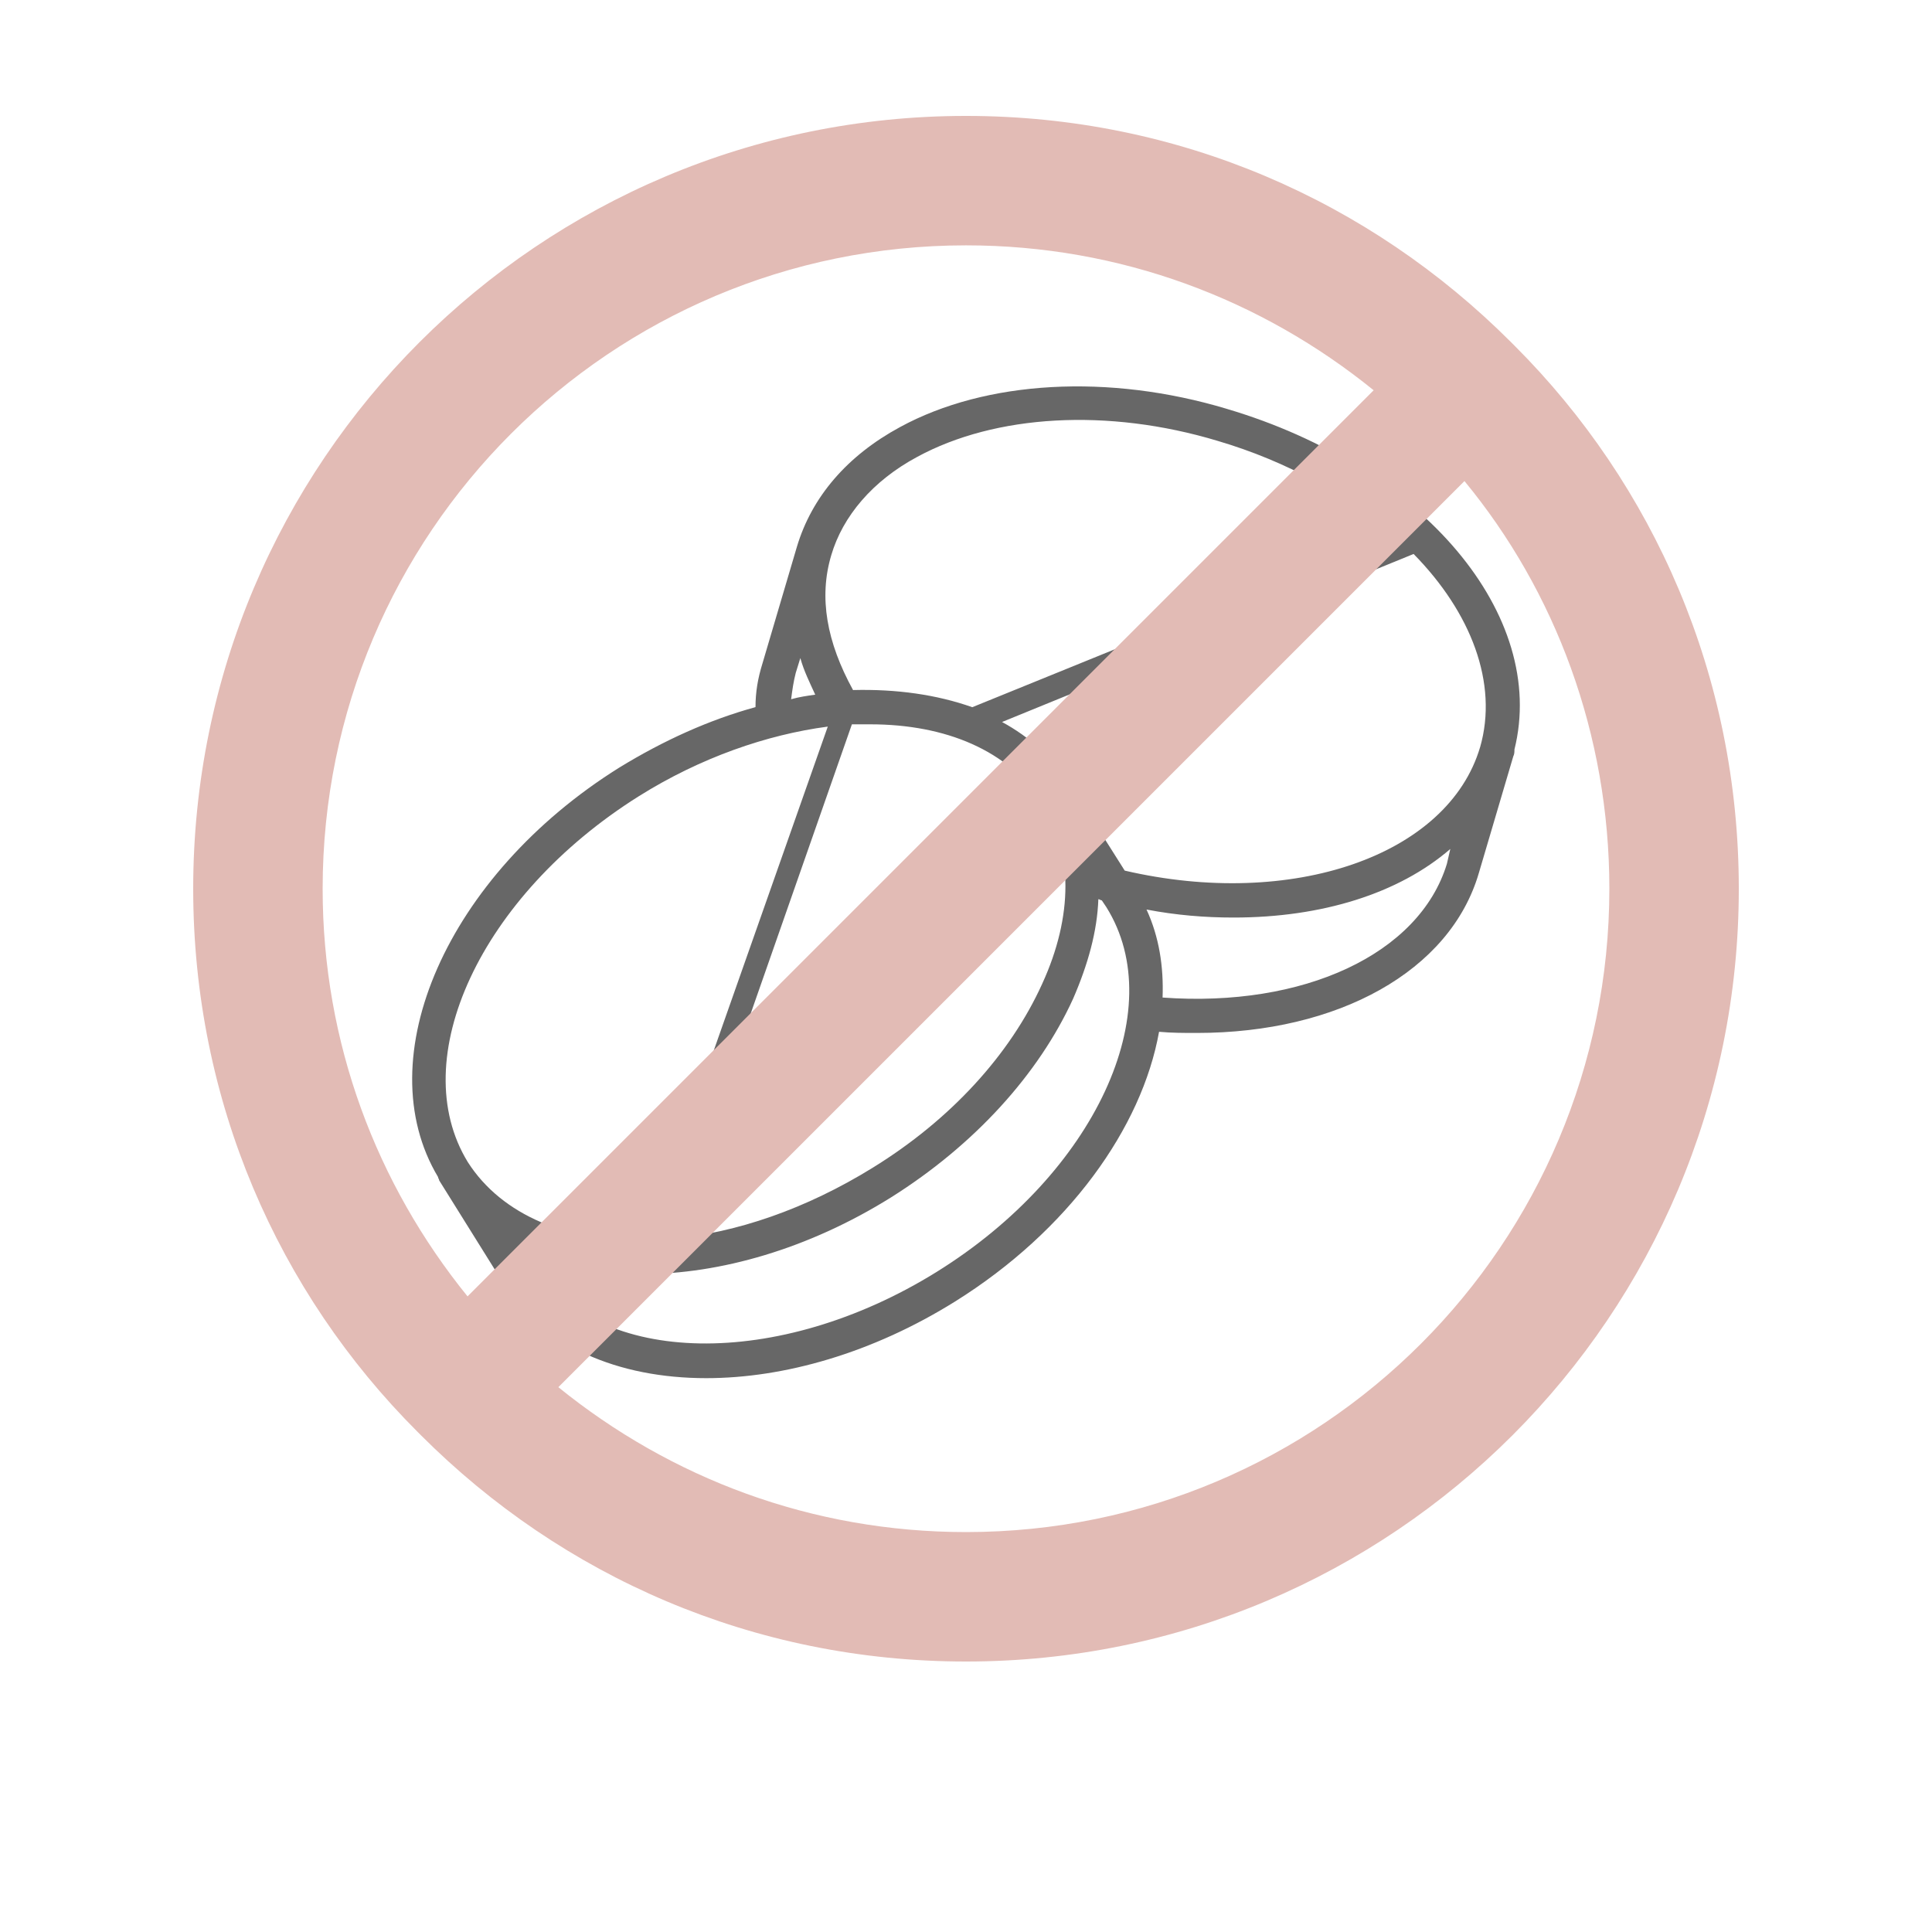 <?xml version="1.0" encoding="UTF-8"?>
<svg xmlns="http://www.w3.org/2000/svg" width="150" height="150" viewBox="0 0 150 150" fill="none">
  <path d="M95.243 31.741C86.076 28.991 76.551 29.524 69.875 33.16C65.781 35.378 63.022 38.574 61.864 42.477L59.192 51.528C58.834 52.68 58.657 53.746 58.657 54.901C55.097 55.877 51.537 57.475 48.064 59.606C34.722 67.951 28.491 82.15 34.008 91.38C34.008 91.47 34.098 91.556 34.098 91.646L39.081 99.634C42.106 104.516 47.981 107 54.833 107C60.885 107 67.737 105.049 74.146 101.053C82.956 95.552 88.653 87.564 89.989 80.108C90.968 80.198 91.946 80.198 92.924 80.198C103.872 80.198 112.595 75.406 114.819 67.775L117.491 58.724C117.581 58.548 117.581 58.368 117.581 58.191C120.166 47.806 110.555 36.271 95.242 31.742L95.243 31.741ZM114.914 58.011C112.423 66.442 100.316 70.611 87.323 67.594L83.228 61.114C83.228 61.024 83.138 61.024 83.138 60.937C81.802 58.896 79.936 57.211 77.798 56.056L109.752 43.01C114.204 47.538 116.342 53.043 114.916 58.011L114.914 58.011ZM67.565 56.236C73.439 56.236 78.335 58.277 80.916 62.359C83.321 66.085 83.321 71.144 80.916 76.381C78.425 81.882 73.796 86.944 67.745 90.67C62.581 93.863 57.151 95.728 52.169 96.171L66.141 56.236H67.564H67.565ZM71.215 35.471C77.266 32.188 85.99 31.655 94.536 34.229C99.966 35.828 104.681 38.488 108.242 41.595L75.487 54.907C72.728 53.932 69.612 53.489 66.23 53.575C64.182 49.849 63.558 46.386 64.54 43.103C65.428 40.086 67.742 37.332 71.216 35.471L71.215 35.471ZM61.781 52.244L62.138 51.092C62.405 52.068 62.849 52.957 63.294 53.933C62.669 54.023 62.048 54.109 61.423 54.289C61.514 53.576 61.6 52.954 61.781 52.244ZM49.585 61.827C54.39 58.81 59.554 57.036 64.269 56.413L50.209 96.352C44.157 96.442 38.994 94.4 36.322 90.228C31.43 82.24 37.3 69.549 49.584 61.828L49.585 61.827ZM72.729 98.746C60.445 106.378 46.383 106.111 41.399 98.213L40.775 97.147C43.447 98.299 46.559 98.922 49.852 98.922C55.904 98.922 62.756 96.971 69.165 92.975C75.664 88.893 80.646 83.392 83.319 77.534C84.474 74.87 85.189 72.3 85.276 69.813C85.366 69.813 85.453 69.903 85.543 69.903L85.9 70.435C90.886 78.423 85.012 91.114 72.728 98.746L72.729 98.746ZM90.262 77.448C90.352 75.051 89.995 72.743 89.016 70.616C91.331 71.058 93.555 71.238 95.779 71.238C102.632 71.238 108.597 69.374 112.601 65.914L112.337 67.066C110.2 74.075 101.21 78.248 90.262 77.449L90.262 77.448Z" fill="#676767"></path>
  <path d="M117.6 26.85L117.3 26.55C106.35 15.6 91.5 9 75 9C41.85 9 15 35.85 15 69C15 85.5 21.6 100.35 32.4 111.15L32.7 111.45C43.65 122.4 58.5 129 75 129C108.15 129 135 102.15 135 69C135 52.5 128.4 37.65 117.6 26.85ZM75 19.049C87 19.049 97.95 23.25 106.65 30.3L36.3 100.65C29.25 91.95 25.05 80.999 25.05 68.999C25.05 41.4 47.4 19.049 75 19.049ZM75 118.95C63 118.95 52.05 114.749 43.35 107.7L113.7 37.35C120.75 45.899 124.95 56.999 124.95 68.999C124.95 96.6 102.6 118.95 75 118.95Z" fill="#E2BBB5"></path>
</svg>
